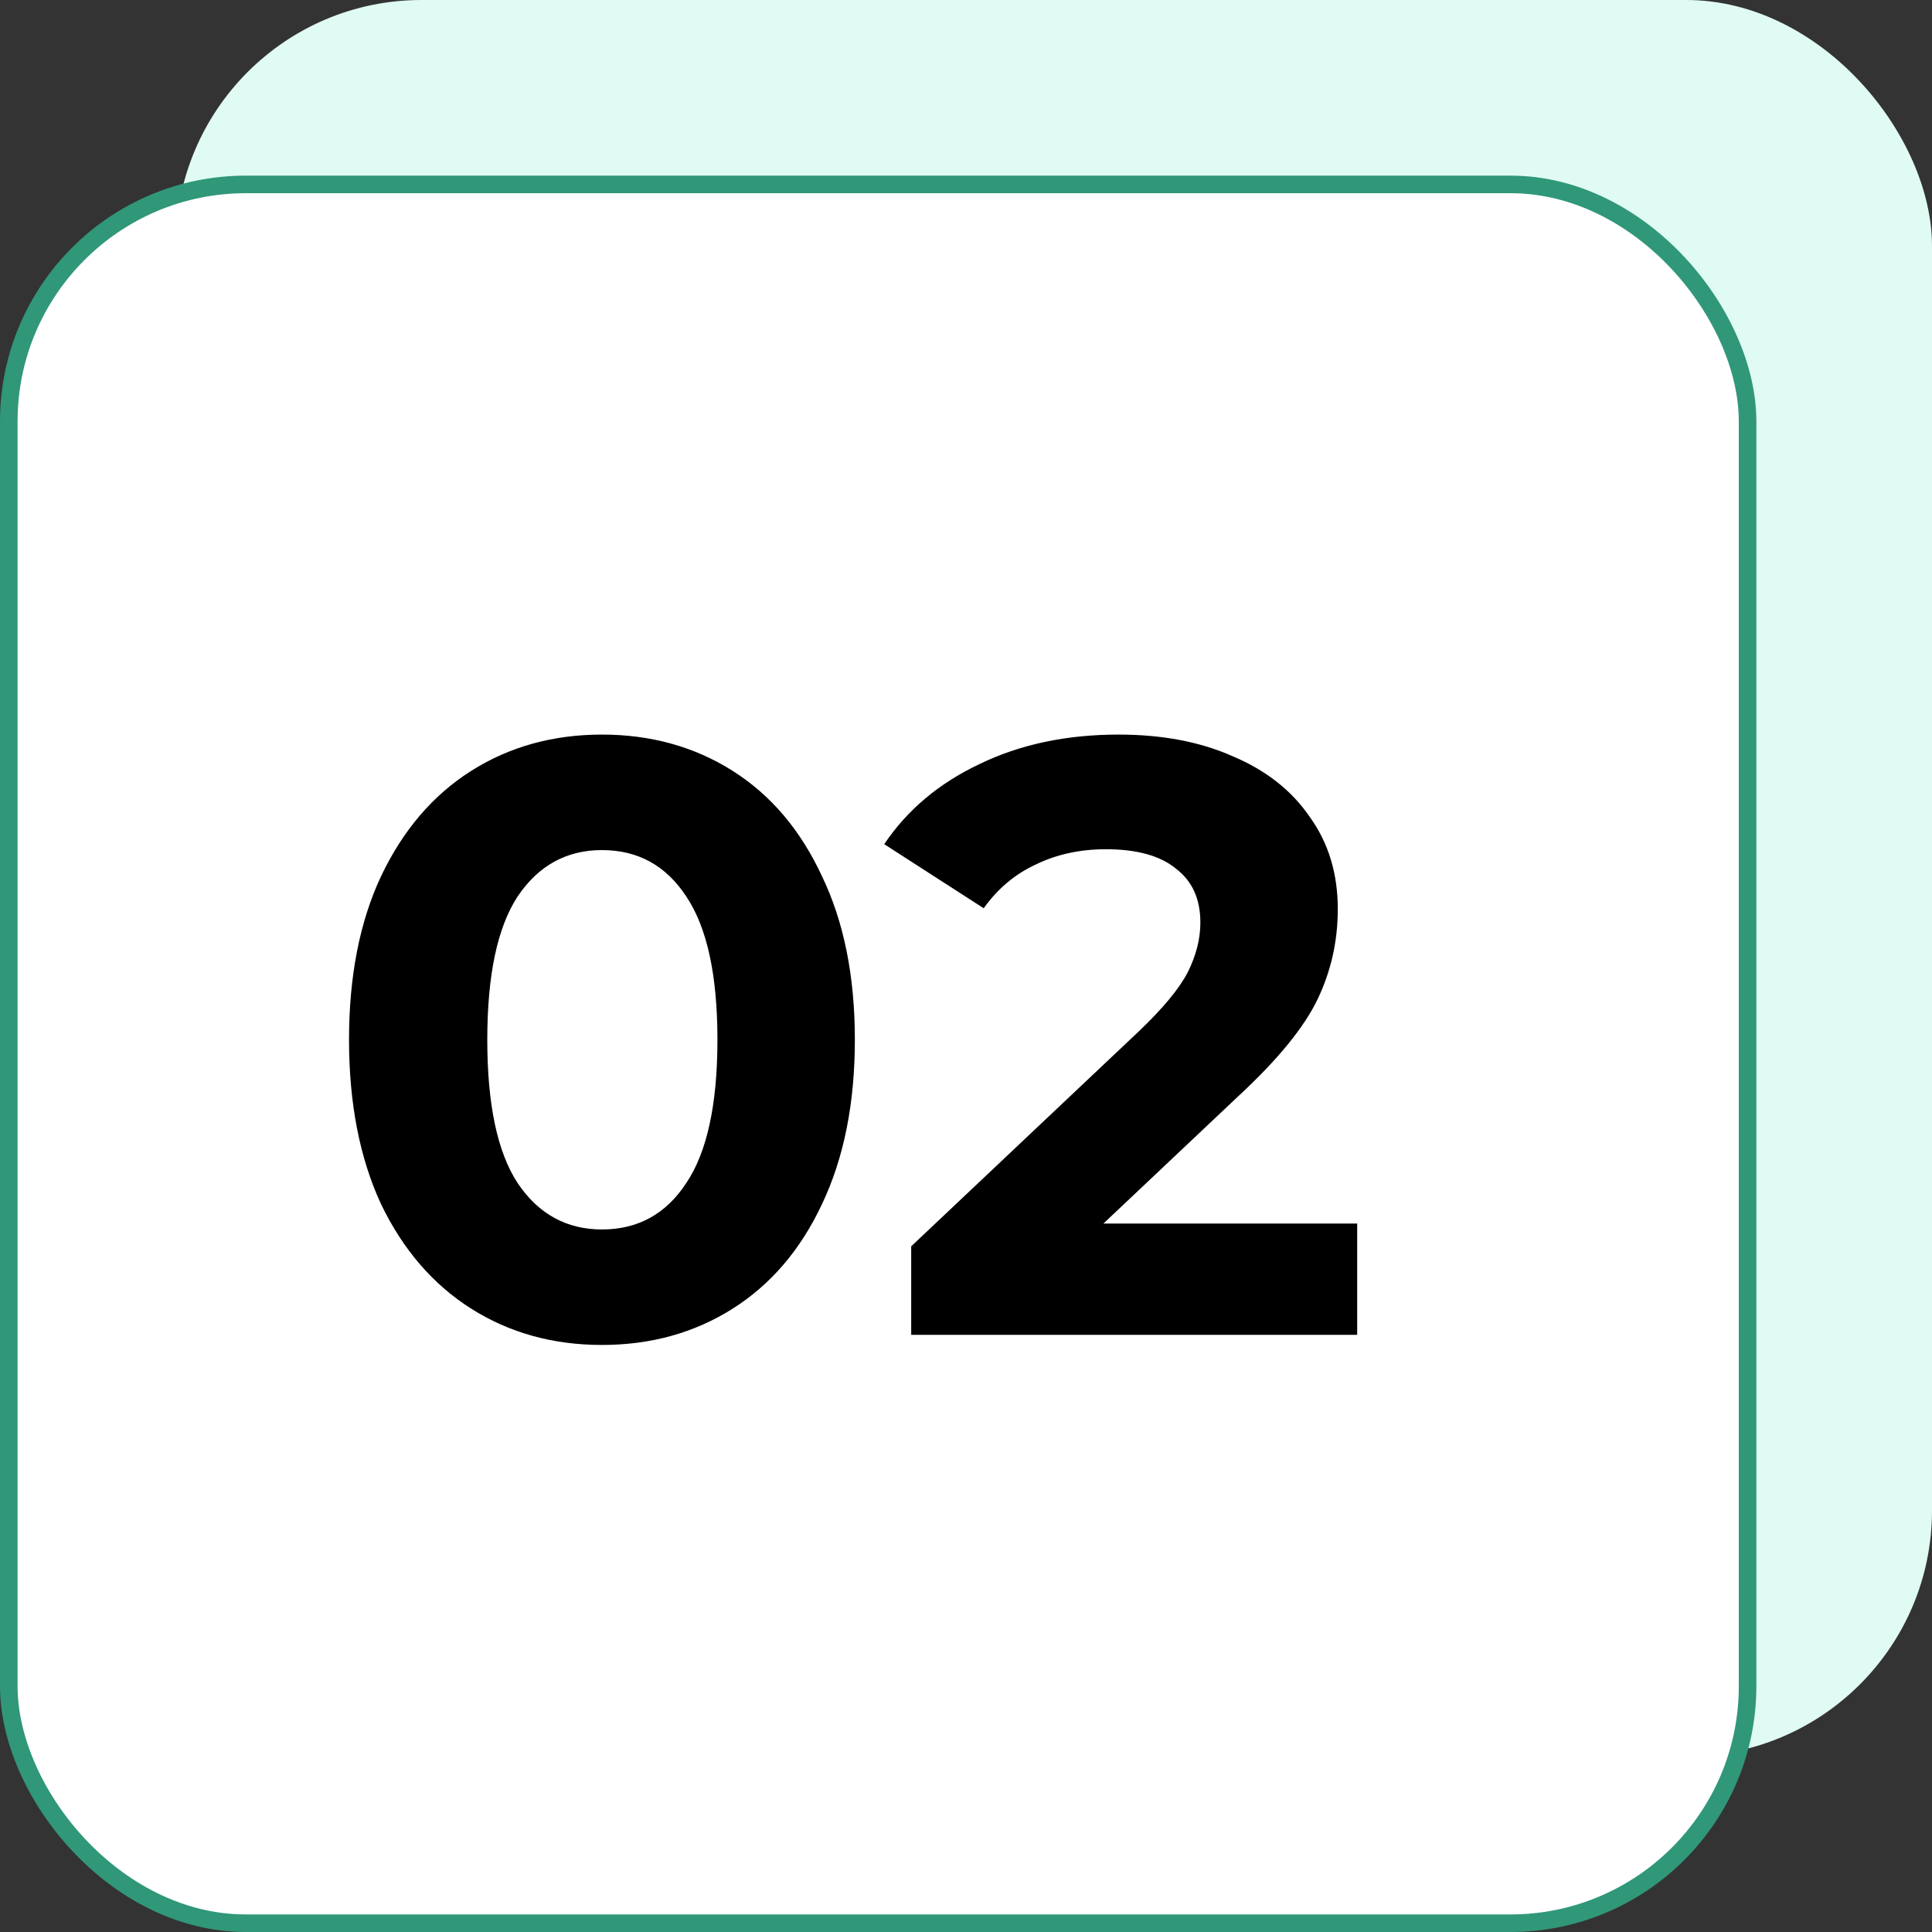 <?xml version="1.0" encoding="UTF-8"?> <svg xmlns="http://www.w3.org/2000/svg" width="55" height="55" viewBox="0 0 55 55" fill="none"><rect x="0" y="0" width="55" height="55" fill="#333333" stroke="none"/><rect x="5" width="50" height="50" rx="7" fill="#E0FBF3"></rect><rect x="0.25" y="5.25" width="49.5" height="49.5" rx="6.75" fill="white" stroke="#309779" stroke-width="0.5"></rect><path d="M17.136 38.288C15.744 38.288 14.504 37.944 13.416 37.256C12.328 36.568 11.472 35.576 10.848 34.28C10.24 32.968 9.936 31.408 9.936 29.6C9.936 27.792 10.24 26.24 10.848 24.944C11.472 23.632 12.328 22.632 13.416 21.944C14.504 21.256 15.744 20.912 17.136 20.912C18.528 20.912 19.768 21.256 20.856 21.944C21.944 22.632 22.792 23.632 23.4 24.944C24.024 26.24 24.336 27.792 24.336 29.6C24.336 31.408 24.024 32.968 23.4 34.28C22.792 35.576 21.944 36.568 20.856 37.256C19.768 37.944 18.528 38.288 17.136 38.288ZM17.136 35C18.16 35 18.96 34.56 19.536 33.68C20.128 32.8 20.424 31.44 20.424 29.6C20.424 27.76 20.128 26.4 19.536 25.52C18.96 24.64 18.16 24.2 17.136 24.2C16.128 24.2 15.328 24.64 14.736 25.52C14.16 26.4 13.872 27.76 13.872 29.6C13.872 31.44 14.16 32.8 14.736 33.68C15.328 34.56 16.128 35 17.136 35ZM38.636 34.832V38H25.94V35.48L32.42 29.36C33.108 28.704 33.572 28.144 33.812 27.68C34.052 27.2 34.172 26.728 34.172 26.264C34.172 25.592 33.94 25.08 33.476 24.728C33.028 24.36 32.364 24.176 31.484 24.176C30.748 24.176 30.084 24.32 29.492 24.608C28.9 24.88 28.404 25.296 28.004 25.856L25.172 24.032C25.828 23.056 26.732 22.296 27.884 21.752C29.036 21.192 30.356 20.912 31.844 20.912C33.092 20.912 34.18 21.12 35.108 21.536C36.052 21.936 36.78 22.512 37.292 23.264C37.82 24 38.084 24.872 38.084 25.88C38.084 26.792 37.892 27.648 37.508 28.448C37.124 29.248 36.38 30.16 35.276 31.184L31.412 34.832H38.636Z" fill="black"></path></svg> 